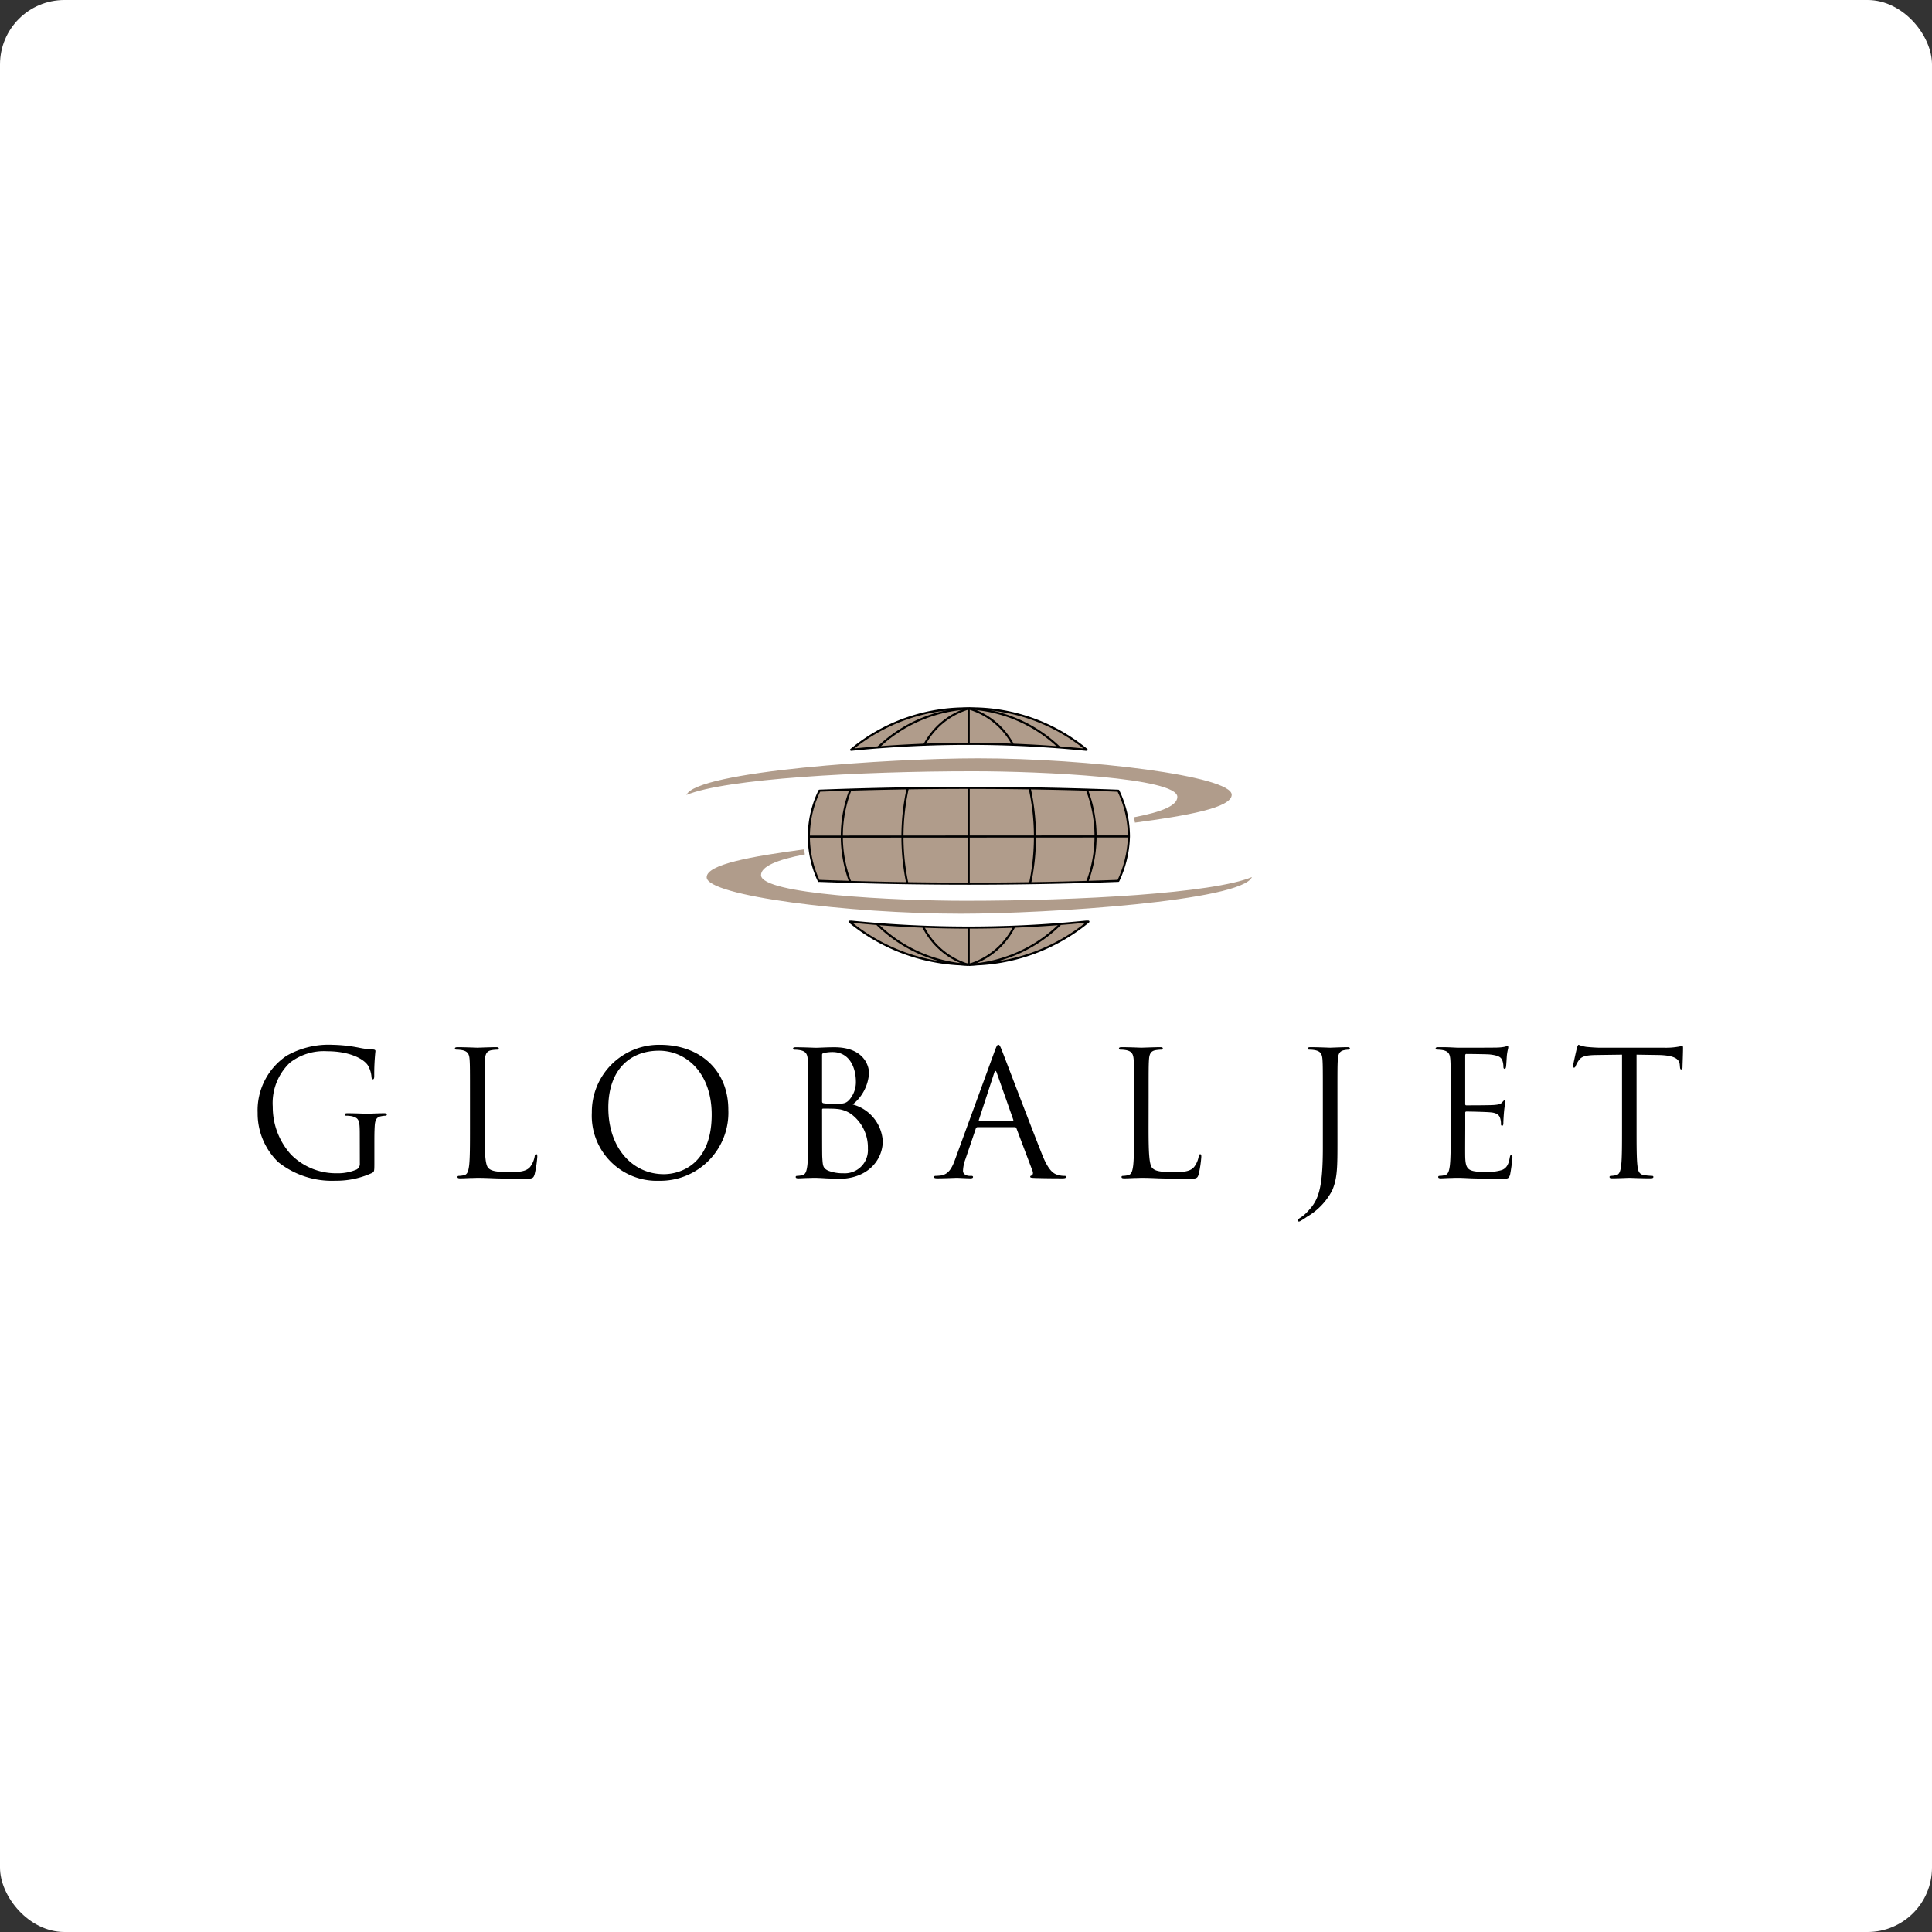 <svg xmlns="http://www.w3.org/2000/svg" xmlns:xlink="http://www.w3.org/1999/xlink" width="180" height="180" viewBox="0 0 180 180">
  <rect x="0" y="0" width="180" height="180" fill="#333333" stroke="none"/>
  <defs>
    <radialGradient id="radial-gradient" cx="0.69" cy="0.311" r="0.598" gradientTransform="translate(2.86 0.343) scale(0.8 0.802)" gradientUnits="objectBoundingBox">
      <stop offset="0" stop-color="#fff"/>
      <stop offset="1" stop-color="#b09c8b"/>
    </radialGradient>
  </defs>
  <g id="Group_26032" data-name="Group 26032" transform="translate(13068 -16980)">
    <rect id="Rectangle_565" data-name="Rectangle 565" width="180" height="180" rx="6" transform="translate(-13068 16980)" fill="#fff"/>
    <g id="layer1" transform="translate(-13046.574 17043.67)">
      <g id="text1016" transform="translate(2.581 33.67)">
        <path id="path1208" d="M-12.215,39.647a.587.587,0,0,1-.323.565,4.41,4.41,0,0,1-1.842.339,5.881,5.881,0,0,1-4.233-1.729,6.589,6.589,0,0,1-1.713-4.475,5.186,5.186,0,0,1,1.6-4.1,5.162,5.162,0,0,1,3.457-1.066c2.084,0,3.393.7,3.8,1.309a2.483,2.483,0,0,1,.339,1.066c.016.145.032.242.113.242.113,0,.145-.081.145-.339a20.449,20.449,0,0,1,.113-2.294c0-.065-.032-.129-.194-.145a8.049,8.049,0,0,1-1.309-.162,13.832,13.832,0,0,0-2.472-.275,7.934,7.934,0,0,0-4.3,1.018,6.124,6.124,0,0,0-2.7,5.316,6.307,6.307,0,0,0,1.923,4.6,8.024,8.024,0,0,0,5.316,1.729,7.983,7.983,0,0,0,3.425-.727c.194-.113.21-.145.21-.872v-1.81c0-.679,0-1.163.032-1.68.032-.565.162-.84.6-.921a2.4,2.4,0,0,1,.4-.048c.065,0,.129-.032.129-.1,0-.1-.081-.129-.259-.129-.485,0-1.5.048-1.583.048s-1.1-.048-1.826-.048c-.178,0-.259.032-.259.129,0,.065.065.1.129.1a3.023,3.023,0,0,1,.549.048c.646.178.727.355.727,1.664Z" transform="translate(21.732 -28.58)"/>
        <path id="path1210" d="M-1.172,33.485c0-2.52,0-2.973.032-3.49.032-.565.162-.84.63-.921a3.794,3.794,0,0,1,.533-.048c.065,0,.129-.032.129-.1,0-.1-.081-.129-.259-.129-.485,0-1.664.048-1.745.048s-1.1-.048-1.826-.048c-.178,0-.259.032-.259.129,0,.065.065.1.129.1a3.022,3.022,0,0,1,.549.048c.533.113.662.372.695.921.032.517.032.969.032,3.49v2.844c0,1.551,0,2.827-.081,3.506-.065.469-.145.824-.469.889a2.5,2.5,0,0,1-.485.065c-.1,0-.129.048-.129.1,0,.1.081.129.259.129.242,0,.6-.016.921-.032.323,0,.6-.016.662-.016.469,0,.969.016,1.648.048.679.016,1.519.048,2.682.048.856,0,.9-.065,1.018-.436a10.314,10.314,0,0,0,.246-1.62c0-.178-.016-.242-.1-.242-.1,0-.129.081-.145.21a2.252,2.252,0,0,1-.42.969c-.388.469-1.1.485-1.955.485-1.26,0-1.68-.113-1.939-.372-.291-.291-.355-1.325-.355-3.7Z" transform="translate(22.313 -28.573)"/>
        <path id="path1212" d="M8.418,34.9a6.057,6.057,0,0,0,6.269,6.35,6.342,6.342,0,0,0,6.446-6.608c0-3.764-2.714-6.059-6.35-6.059A6.255,6.255,0,0,0,8.418,34.9Zm1.535-.452c0-3.538,2.02-5.316,4.718-5.316,2.553,0,4.912,2.084,4.912,5.962,0,4.7-3.005,5.542-4.459,5.542-2.908,0-5.17-2.423-5.17-6.188Z" transform="translate(22.717 -28.58)"/>
        <path id="path1214" d="M27.98,36.328c0,1.551,0,2.827-.081,3.506-.065.469-.145.824-.469.889a2.5,2.5,0,0,1-.485.065c-.1,0-.129.048-.129.1,0,.1.081.129.259.129.242,0,.614-.032.937-.032.339-.016.614-.016.646-.016.065,0,.517.016.986.048.469.016.986.048,1.163.048,2.763,0,4.12-1.793,4.12-3.522a3.772,3.772,0,0,0-2.8-3.409,4.07,4.07,0,0,0,1.519-2.908c0-.808-.582-2.423-3.231-2.423-.743,0-1.373.048-1.761.048-.081,0-1.1-.048-1.826-.048-.178,0-.259.032-.259.129,0,.065.065.1.129.1a3.022,3.022,0,0,1,.549.048c.533.113.662.372.695.921.032.517.032.969.032,3.49Zm1.293-6.818c0-.1.048-.145.194-.178a3.61,3.61,0,0,1,.776-.081c1.583,0,2.181,1.438,2.181,2.779a2.5,2.5,0,0,1-.582,1.632c-.339.388-.565.42-1.47.42a5.707,5.707,0,0,1-.986-.065c-.081-.032-.113-.065-.113-.178Zm0,5.122c0-.081.032-.113.1-.113.242,0,1.05,0,1.26.032a2.671,2.671,0,0,1,1.341.469,3.87,3.87,0,0,1,1.567,3.231,2.155,2.155,0,0,1-2.278,2.294,3.8,3.8,0,0,1-1.422-.242c-.5-.242-.5-.469-.549-1.26-.016-.242-.016-2.246-.016-3.49Z" transform="translate(23.311 -28.573)"/>
        <path id="path1216" d="M41.257,39.244c-.291.808-.614,1.422-1.357,1.519-.129.016-.355.032-.469.032-.081,0-.145.032-.145.1,0,.1.1.129.307.129.759,0,1.648-.048,1.826-.048s.872.048,1.26.048c.145,0,.242-.032.242-.129,0-.065-.048-.1-.162-.1H42.6c-.275,0-.614-.145-.614-.469a3.411,3.411,0,0,1,.226-1.082l.969-2.86a.17.17,0,0,1,.162-.129h3.474a.141.141,0,0,1,.145.1l1.5,3.975c.1.259,0,.4-.1.436-.065.016-.113.048-.113.113,0,.1.178.1.485.113,1.115.032,2.294.032,2.537.032.178,0,.323-.032.323-.129,0-.081-.065-.1-.162-.1a2.087,2.087,0,0,1-.646-.1c-.339-.1-.808-.355-1.389-1.793-.986-2.456-3.522-9.128-3.764-9.742-.194-.5-.259-.582-.355-.582s-.162.1-.355.63Zm2.262-3.571c-.048,0-.081-.032-.048-.113l1.422-4.36q.121-.364.242,0l1.535,4.36c.016.065.016.113-.065.113Z" transform="translate(23.727 -28.58)"/>
        <path id="path1218" d="M58.735,33.485c0-2.52,0-2.973.032-3.49.032-.565.162-.84.63-.921a3.793,3.793,0,0,1,.533-.048c.065,0,.129-.032.129-.1,0-.1-.081-.129-.259-.129-.485,0-1.664.048-1.745.048s-1.1-.048-1.826-.048c-.178,0-.258.032-.258.129,0,.065.065.1.129.1a3.022,3.022,0,0,1,.549.048c.533.113.662.372.695.921.032.517.032.969.032,3.49v2.844c0,1.551,0,2.827-.081,3.506-.065.469-.145.824-.469.889a2.5,2.5,0,0,1-.485.065c-.1,0-.129.048-.129.1,0,.1.081.129.259.129.242,0,.6-.016.921-.032.323,0,.6-.016.662-.016.469,0,.969.016,1.648.048.679.016,1.519.048,2.682.048.856,0,.9-.065,1.018-.436a10.315,10.315,0,0,0,.242-1.616c0-.178-.016-.242-.1-.242-.1,0-.129.081-.145.21a2.252,2.252,0,0,1-.42.969c-.388.469-1.1.485-1.955.485-1.26,0-1.68-.113-1.939-.372-.291-.291-.355-1.325-.355-3.7Z" transform="translate(24.272 -28.573)"/>
        <path id="path1220" d="M75.8,33.485c0-2.52,0-2.973.032-3.49.032-.565.162-.84.6-.921a2.4,2.4,0,0,1,.4-.048c.065,0,.129-.032.129-.1,0-.1-.081-.129-.258-.129-.485,0-1.5.048-1.583.048s-1.1-.048-1.826-.048c-.178,0-.259.032-.259.129,0,.065.065.1.129.1a3.022,3.022,0,0,1,.549.048c.533.113.662.372.695.921.032.517.032.969.032,3.49v4.669c0,4.168-.5,5.025-1.551,6.091a3.158,3.158,0,0,1-.565.452c-.145.1-.226.145-.226.242a.107.107,0,0,0,.113.1A.234.234,0,0,0,72.328,45a6.574,6.574,0,0,0,.63-.4,6.1,6.1,0,0,0,2.359-2.472c.485-1.147.485-2.149.485-4.766Z" transform="translate(24.8 -28.573)"/>
        <path id="path1222" d="M85.946,36.332c0,1.551,0,2.827-.081,3.506-.065.469-.145.824-.469.889a2.494,2.494,0,0,1-.485.065c-.1,0-.129.048-.129.1,0,.1.081.129.258.129.242,0,.614-.032.937-.032.339-.016.614-.016.646-.016.242,0,.63.016,1.26.048.63.016,1.519.048,2.73.048.63,0,.759,0,.872-.42a15.742,15.742,0,0,0,.21-1.567c0-.113,0-.242-.1-.242-.081,0-.113.065-.145.242-.113.662-.307.986-.727,1.163a4.634,4.634,0,0,1-1.551.178c-1.583,0-1.826-.21-1.874-1.325-.016-.339,0-2.213,0-2.763V34.91a.1.1,0,0,1,.113-.113c.275,0,1.874.032,2.31.081.63.065.776.339.84.565a1.649,1.649,0,0,1,.065.533c0,.081.032.145.113.145.113,0,.113-.178.113-.307,0-.113.032-.711.065-1.034.048-.533.129-.808.129-.9s-.032-.129-.081-.129c-.065,0-.129.081-.242.21-.145.162-.372.194-.759.226s-2.359.032-2.569.032c-.081,0-.1-.048-.1-.162V29.595c0-.113.032-.162.1-.162.178,0,1.939.016,2.213.048.872.1,1.034.291,1.147.549a1.734,1.734,0,0,1,.1.582c0,.129.032.21.129.21.065,0,.1-.1.113-.178.032-.194.065-.9.081-1.066.048-.452.129-.646.129-.759,0-.081-.016-.145-.065-.145-.081,0-.145.065-.226.081a4.309,4.309,0,0,1-.695.081c-.372.016-3.587.016-3.7.016l-.662-.032C85.6,28.8,85.167,28.8,84.8,28.8c-.178,0-.259.032-.259.129,0,.065.065.1.129.1a3.022,3.022,0,0,1,.549.048c.533.113.662.372.695.921.032.517.032.969.032,3.49Z" transform="translate(25.206 -28.577)"/>
        <path id="path1224" d="M102.853,29.5l2.036.032c1.551.032,1.939.4,1.987.889l.016.178c.016.226.048.275.129.275.065,0,.113-.065.113-.21,0-.178.048-1.293.048-1.777,0-.1,0-.194-.081-.194-.065,0-.21.048-.452.081a6.458,6.458,0,0,1-1.147.081H99.444c-.194,0-.808-.032-1.276-.081a3.017,3.017,0,0,1-.711-.194c-.065,0-.129.21-.162.307-.032.129-.355,1.519-.355,1.68,0,.1.032.145.081.145.065,0,.113-.032.162-.162a2.842,2.842,0,0,1,.275-.5c.259-.388.646-.5,1.648-.517L101.5,29.5v6.834c0,1.551,0,2.827-.081,3.506-.065.469-.145.824-.469.889a2.5,2.5,0,0,1-.485.065c-.1,0-.129.048-.129.1,0,.1.081.129.258.129.485,0,1.5-.048,1.583-.048s1.1.048,1.987.048c.178,0,.258-.048.258-.129,0-.048-.032-.1-.129-.1a7.044,7.044,0,0,1-.727-.065c-.485-.065-.582-.42-.63-.889-.081-.679-.081-1.955-.081-3.506Z" transform="translate(25.612 -28.58)"/>
      </g>
      <path id="path1036" d="M67.144,2.332a16.805,16.805,0,0,0-10.9,3.852h.014a108.939,108.939,0,0,1,21.864,0h.066A16.819,16.819,0,0,0,67.217,2.332h-.073Zm.067,7.4q-6.949,0-13.916.264a9.722,9.722,0,0,0-.063,8.409l.013-.007q13.985.527,27.894,0a10.335,10.335,0,0,0,.988-4.131A9.859,9.859,0,0,0,81.14,10h0q-6.954-.267-13.928-.265ZM78.35,22.2h-.226a108.938,108.938,0,0,1-21.864,0l-.164.006A17.51,17.51,0,0,0,78.35,22.2Z" transform="translate(1.626)" stroke="#000" stroke-linecap="round" stroke-linejoin="round" stroke-width="0.194" fill="url(#radial-gradient)"/>
      <path id="path1045" d="M66.729,2.335V5.617m0,4.143v8.91m0,4.1v3.455" transform="translate(2.097)" fill="none" stroke="#000" stroke-width="0.194"/>
      <path id="path1049" d="M52.3,13.9l29.831-.016" transform="translate(1.626 0.378)" fill="none" stroke="#000" stroke-width="0.194"/>
      <path id="path1045-5" d="M66.925,2.335a6.877,6.877,0,0,0-4.148,3.412M61.239,9.793a21.025,21.025,0,0,0-.037,8.819M62.7,22.7a6.926,6.926,0,0,0,4.221,3.531" transform="translate(1.902)" fill="none" stroke="#000" stroke-width="0.194"/>
      <path id="path1045-5-3" d="M67.1,2.335a13.175,13.175,0,0,0-8.435,3.627m-2.58,3.956a12.012,12.012,0,0,0-.03,8.558m2.508,3.951a13.251,13.251,0,0,0,8.538,3.8" transform="translate(1.723)" fill="none" stroke="#000" stroke-width="0.194"/>
      <path id="path1045-5-3-5" d="M66.729,2.335a13.179,13.179,0,0,1,8.424,3.616M77.735,9.9a12.011,12.011,0,0,1,.036,8.587M75.253,22.44a13.257,13.257,0,0,1-8.525,3.789" transform="translate(2.097)" fill="none" stroke="#000" stroke-width="0.194"/>
      <path id="path1045-5-1" d="M66.729,2.335a6.841,6.841,0,0,1,4.107,3.342m1.573,4.089a21.019,21.019,0,0,1,.041,8.855m-1.494,4.066a6.931,6.931,0,0,1-4.227,3.541" transform="translate(2.097)" fill="none" stroke="#000" stroke-width="0.194"/>
      <path id="path1177" d="M68.378,6.834c-8.147,0-26.168,1.192-27.116,3.413,3.633-1.512,16.079-2.209,26.7-2.209,6.5,0,19.038.6,19.038,2.389,0,.8-1.415,1.4-4.039,1.9l.086.5c4.853-.649,9.017-1.383,9.017-2.6,0-1.74-13.315-3.394-23.685-3.394Zm-16.16,8.483c-4.853.649-9.07,1.39-9.07,2.6,0,1.74,13.315,3.394,23.684,3.394,8.147,0,26.169-1.192,27.117-3.413-3.633,1.512-16.079,2.209-26.7,2.209-6.5,0-19.038-.6-19.038-2.389,0-.8,1.462-1.434,4.086-1.934Z" transform="translate(1.265 0.147)" fill="#b09c8b"/>
    </g>
  </g>
</svg>
